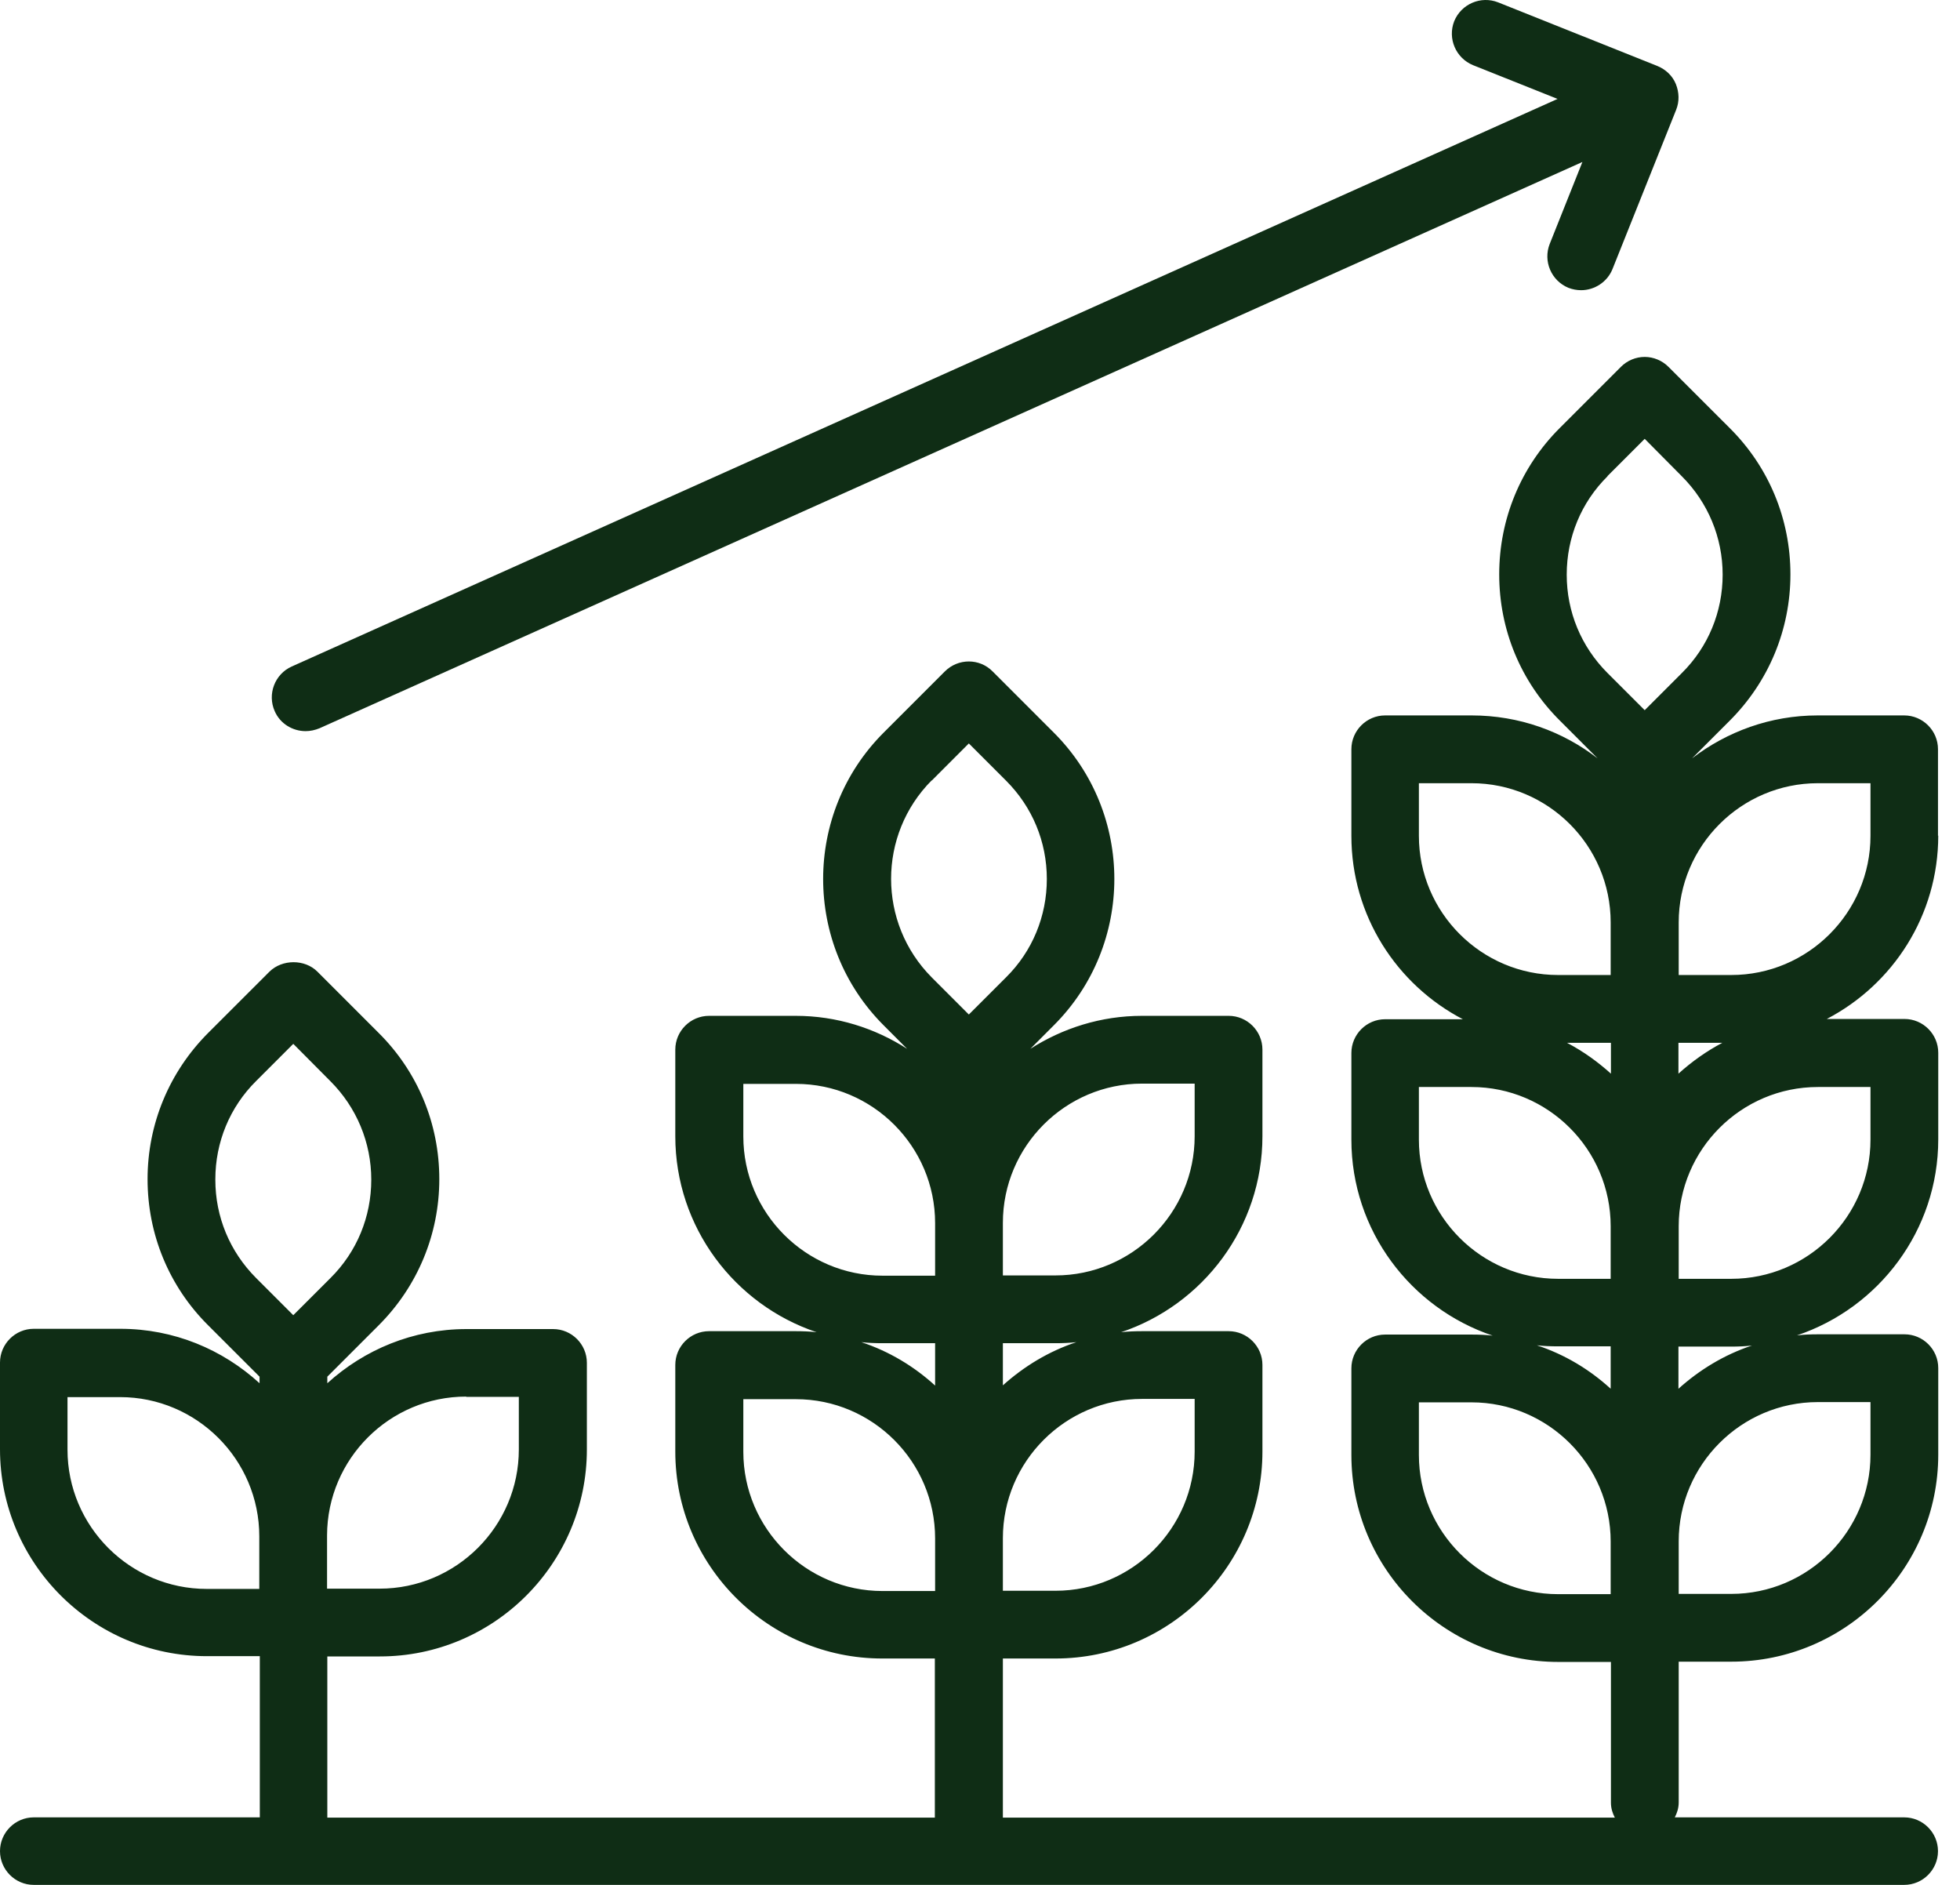 <svg width="52" height="50" viewBox="0 0 52 50" fill="none" xmlns="http://www.w3.org/2000/svg">
<path d="M51.416 22.171V19.874C51.416 19.381 51.013 18.978 50.52 18.978H48.223C46.967 18.978 45.814 19.409 44.891 20.117L45.891 19.117C46.925 18.083 47.501 16.701 47.501 15.237C47.501 13.772 46.932 12.391 45.891 11.356L44.266 9.732C44.1 9.565 43.87 9.468 43.635 9.468C43.398 9.468 43.169 9.565 43.003 9.732L41.379 11.356C40.344 12.391 39.775 13.772 39.775 15.237C39.775 16.701 40.344 18.083 41.386 19.117L42.385 20.117C41.462 19.402 40.303 18.978 39.046 18.978H36.748C36.256 18.978 35.853 19.381 35.853 19.874V22.171C35.853 24.288 37.054 26.121 38.81 27.037H36.748C36.256 27.037 35.853 27.44 35.853 27.933V30.23C35.853 32.646 37.429 34.701 39.602 35.43C39.421 35.409 39.234 35.402 39.046 35.402H36.748C36.256 35.402 35.853 35.804 35.853 36.297V38.595C35.853 41.621 38.317 44.086 41.344 44.086H42.739V47.82C42.739 47.966 42.781 48.098 42.843 48.216H26.607V43.995H28.002C31.029 43.995 33.493 41.531 33.493 38.505V36.207C33.493 35.714 33.09 35.312 32.597 35.312H30.3C30.112 35.312 29.925 35.319 29.744 35.339C31.917 34.611 33.493 32.556 33.493 30.14V27.843C33.493 27.35 33.09 26.947 32.597 26.947H30.3C29.21 26.947 28.197 27.273 27.336 27.822L27.96 27.197C30.099 25.059 30.099 21.574 27.96 19.436L26.336 17.812C25.989 17.458 25.42 17.458 25.066 17.812L23.442 19.436C21.304 21.574 21.304 25.059 23.442 27.197L24.066 27.822C23.212 27.273 22.199 26.947 21.109 26.947H18.812C18.319 26.947 17.916 27.35 17.916 27.843V30.14C17.916 32.556 19.492 34.611 21.665 35.339C21.484 35.319 21.297 35.312 21.109 35.312H18.812C18.319 35.312 17.916 35.714 17.916 36.207V38.505C17.916 41.531 20.38 43.995 23.407 43.995H24.802V48.216H8.684V43.94H10.079C13.106 43.94 15.57 41.476 15.57 38.449V36.151C15.57 35.659 15.167 35.256 14.674 35.256H12.377C10.954 35.256 9.663 35.804 8.684 36.693V36.519L10.044 35.159C11.079 34.125 11.655 32.743 11.655 31.279C11.655 29.814 11.086 28.433 10.044 27.398L8.42 25.774C8.087 25.441 7.49 25.441 7.15 25.774L5.525 27.398C4.491 28.433 3.915 29.814 3.915 31.279C3.915 32.743 4.484 34.125 5.525 35.159L6.886 36.519V36.693C5.907 35.797 4.616 35.249 3.193 35.249H0.895C0.403 35.249 0 35.652 0 36.145V38.442C0 41.469 2.464 43.933 5.491 43.933H6.893V48.209H0.895C0.403 48.209 0 48.612 0 49.105C0 49.597 0.403 50 0.895 50H50.52C51.013 50 51.416 49.597 51.416 49.105C51.416 48.612 51.013 48.209 50.52 48.209H44.433C44.495 48.091 44.537 47.959 44.537 47.813V44.079H45.932C48.959 44.079 51.423 41.614 51.423 38.588V36.29C51.423 35.797 51.02 35.395 50.528 35.395H48.23C48.042 35.395 47.855 35.402 47.675 35.423C49.847 34.694 51.423 32.639 51.423 30.224V27.926C51.423 27.433 51.02 27.03 50.528 27.03H48.466C50.222 26.114 51.423 24.282 51.423 22.164L51.416 22.171ZM31.695 37.109V38.505C31.695 40.539 30.036 42.198 28.002 42.198H26.607V40.802C26.607 38.769 28.266 37.109 30.3 37.109H31.695ZM26.607 36.755V35.631H28.002C28.19 35.631 28.377 35.624 28.558 35.603C27.822 35.846 27.162 36.249 26.6 36.755H26.607ZM30.3 28.745H31.695V30.14C31.695 32.174 30.036 33.833 28.002 33.833H26.607V32.438C26.607 30.404 28.266 28.745 30.3 28.745ZM24.719 20.707L25.704 19.721L26.69 20.707C27.391 21.408 27.773 22.331 27.773 23.317C27.773 24.302 27.391 25.233 26.69 25.927L25.704 26.912L24.719 25.927C23.282 24.483 23.282 22.143 24.719 20.7V20.707ZM19.721 30.147V28.752H21.116C23.15 28.752 24.809 30.411 24.809 32.445V33.84H23.414C21.38 33.84 19.721 32.181 19.721 30.147ZM23.414 35.631H24.809V36.755C24.247 36.242 23.587 35.846 22.852 35.603C23.032 35.624 23.219 35.631 23.407 35.631H23.414ZM19.721 38.512V37.116H21.116C23.15 37.116 24.809 38.775 24.809 40.809V42.205H23.414C21.38 42.205 19.721 40.545 19.721 38.512ZM12.37 37.054H13.765V38.449C13.765 40.483 12.106 42.142 10.072 42.142H8.677V40.726C8.684 38.699 10.336 37.047 12.37 37.047V37.054ZM5.713 31.285C5.713 30.3 6.095 29.37 6.796 28.675L7.781 27.69L8.767 28.682C9.461 29.377 9.85 30.307 9.85 31.293C9.85 32.278 9.468 33.208 8.767 33.903L7.781 34.888L6.796 33.903C6.095 33.201 5.713 32.278 5.713 31.293V31.285ZM1.791 38.456V37.061H3.186C5.22 37.061 6.879 38.72 6.879 40.754V42.149H5.484C3.45 42.149 1.791 40.49 1.791 38.456ZM42.739 28.481C42.385 28.162 41.996 27.884 41.573 27.662H42.739V28.481ZM44.53 27.662H45.696C45.273 27.884 44.884 28.162 44.53 28.481V27.662ZM42.649 12.627L43.635 11.641L44.62 12.634C45.314 13.328 45.703 14.258 45.703 15.244C45.703 16.229 45.321 17.16 44.62 17.854L43.635 18.839L42.649 17.854C41.948 17.152 41.566 16.229 41.566 15.244C41.566 14.258 41.948 13.328 42.649 12.634V12.627ZM37.644 22.171V20.776H39.039C41.073 20.776 42.732 22.435 42.732 24.469V25.864H41.337C39.303 25.864 37.644 24.205 37.644 22.171ZM37.644 30.23V28.835H39.039C41.073 28.835 42.732 30.494 42.732 32.528V33.923H41.337C39.303 33.923 37.644 32.264 37.644 30.23ZM41.337 35.714H42.732V36.839C42.17 36.325 41.51 35.929 40.775 35.687C40.955 35.707 41.142 35.714 41.33 35.714H41.337ZM37.644 38.595V37.2H39.039C41.073 37.2 42.732 38.859 42.732 40.893V42.288H41.337C39.303 42.288 37.644 40.629 37.644 38.595ZM49.625 37.193V38.588C49.625 40.622 47.966 42.281 45.932 42.281H44.537V40.886C44.537 38.852 46.196 37.193 48.23 37.193H49.625ZM44.53 36.846V35.721H45.925C46.113 35.721 46.3 35.714 46.48 35.693C45.745 35.936 45.085 36.339 44.523 36.846H44.53ZM49.625 30.23C49.625 32.264 47.966 33.923 45.932 33.923H44.537V32.528C44.537 30.494 46.196 28.835 48.23 28.835H49.625V30.23ZM49.625 22.171C49.625 24.205 47.966 25.864 45.932 25.864H44.537V24.469C44.537 22.435 46.196 20.776 48.23 20.776H49.625V22.171Z" fill="#0F2D15"/>
<path d="M8.108 19.395C8.233 19.395 8.358 19.367 8.476 19.319L41.982 4.297L41.115 6.47C40.934 6.928 41.156 7.449 41.614 7.636C41.725 7.678 41.837 7.698 41.948 7.698C42.302 7.698 42.642 7.483 42.781 7.136L44.468 2.916C44.558 2.694 44.551 2.451 44.461 2.228C44.37 2.006 44.19 1.84 43.968 1.749L39.747 0.063C39.289 -0.118 38.769 0.104 38.581 0.562C38.401 1.021 38.623 1.541 39.081 1.729L41.323 2.624L7.74 17.68C7.289 17.882 7.087 18.416 7.289 18.867C7.434 19.201 7.768 19.395 8.108 19.395Z" fill="#0F2D15"/>
</svg>
